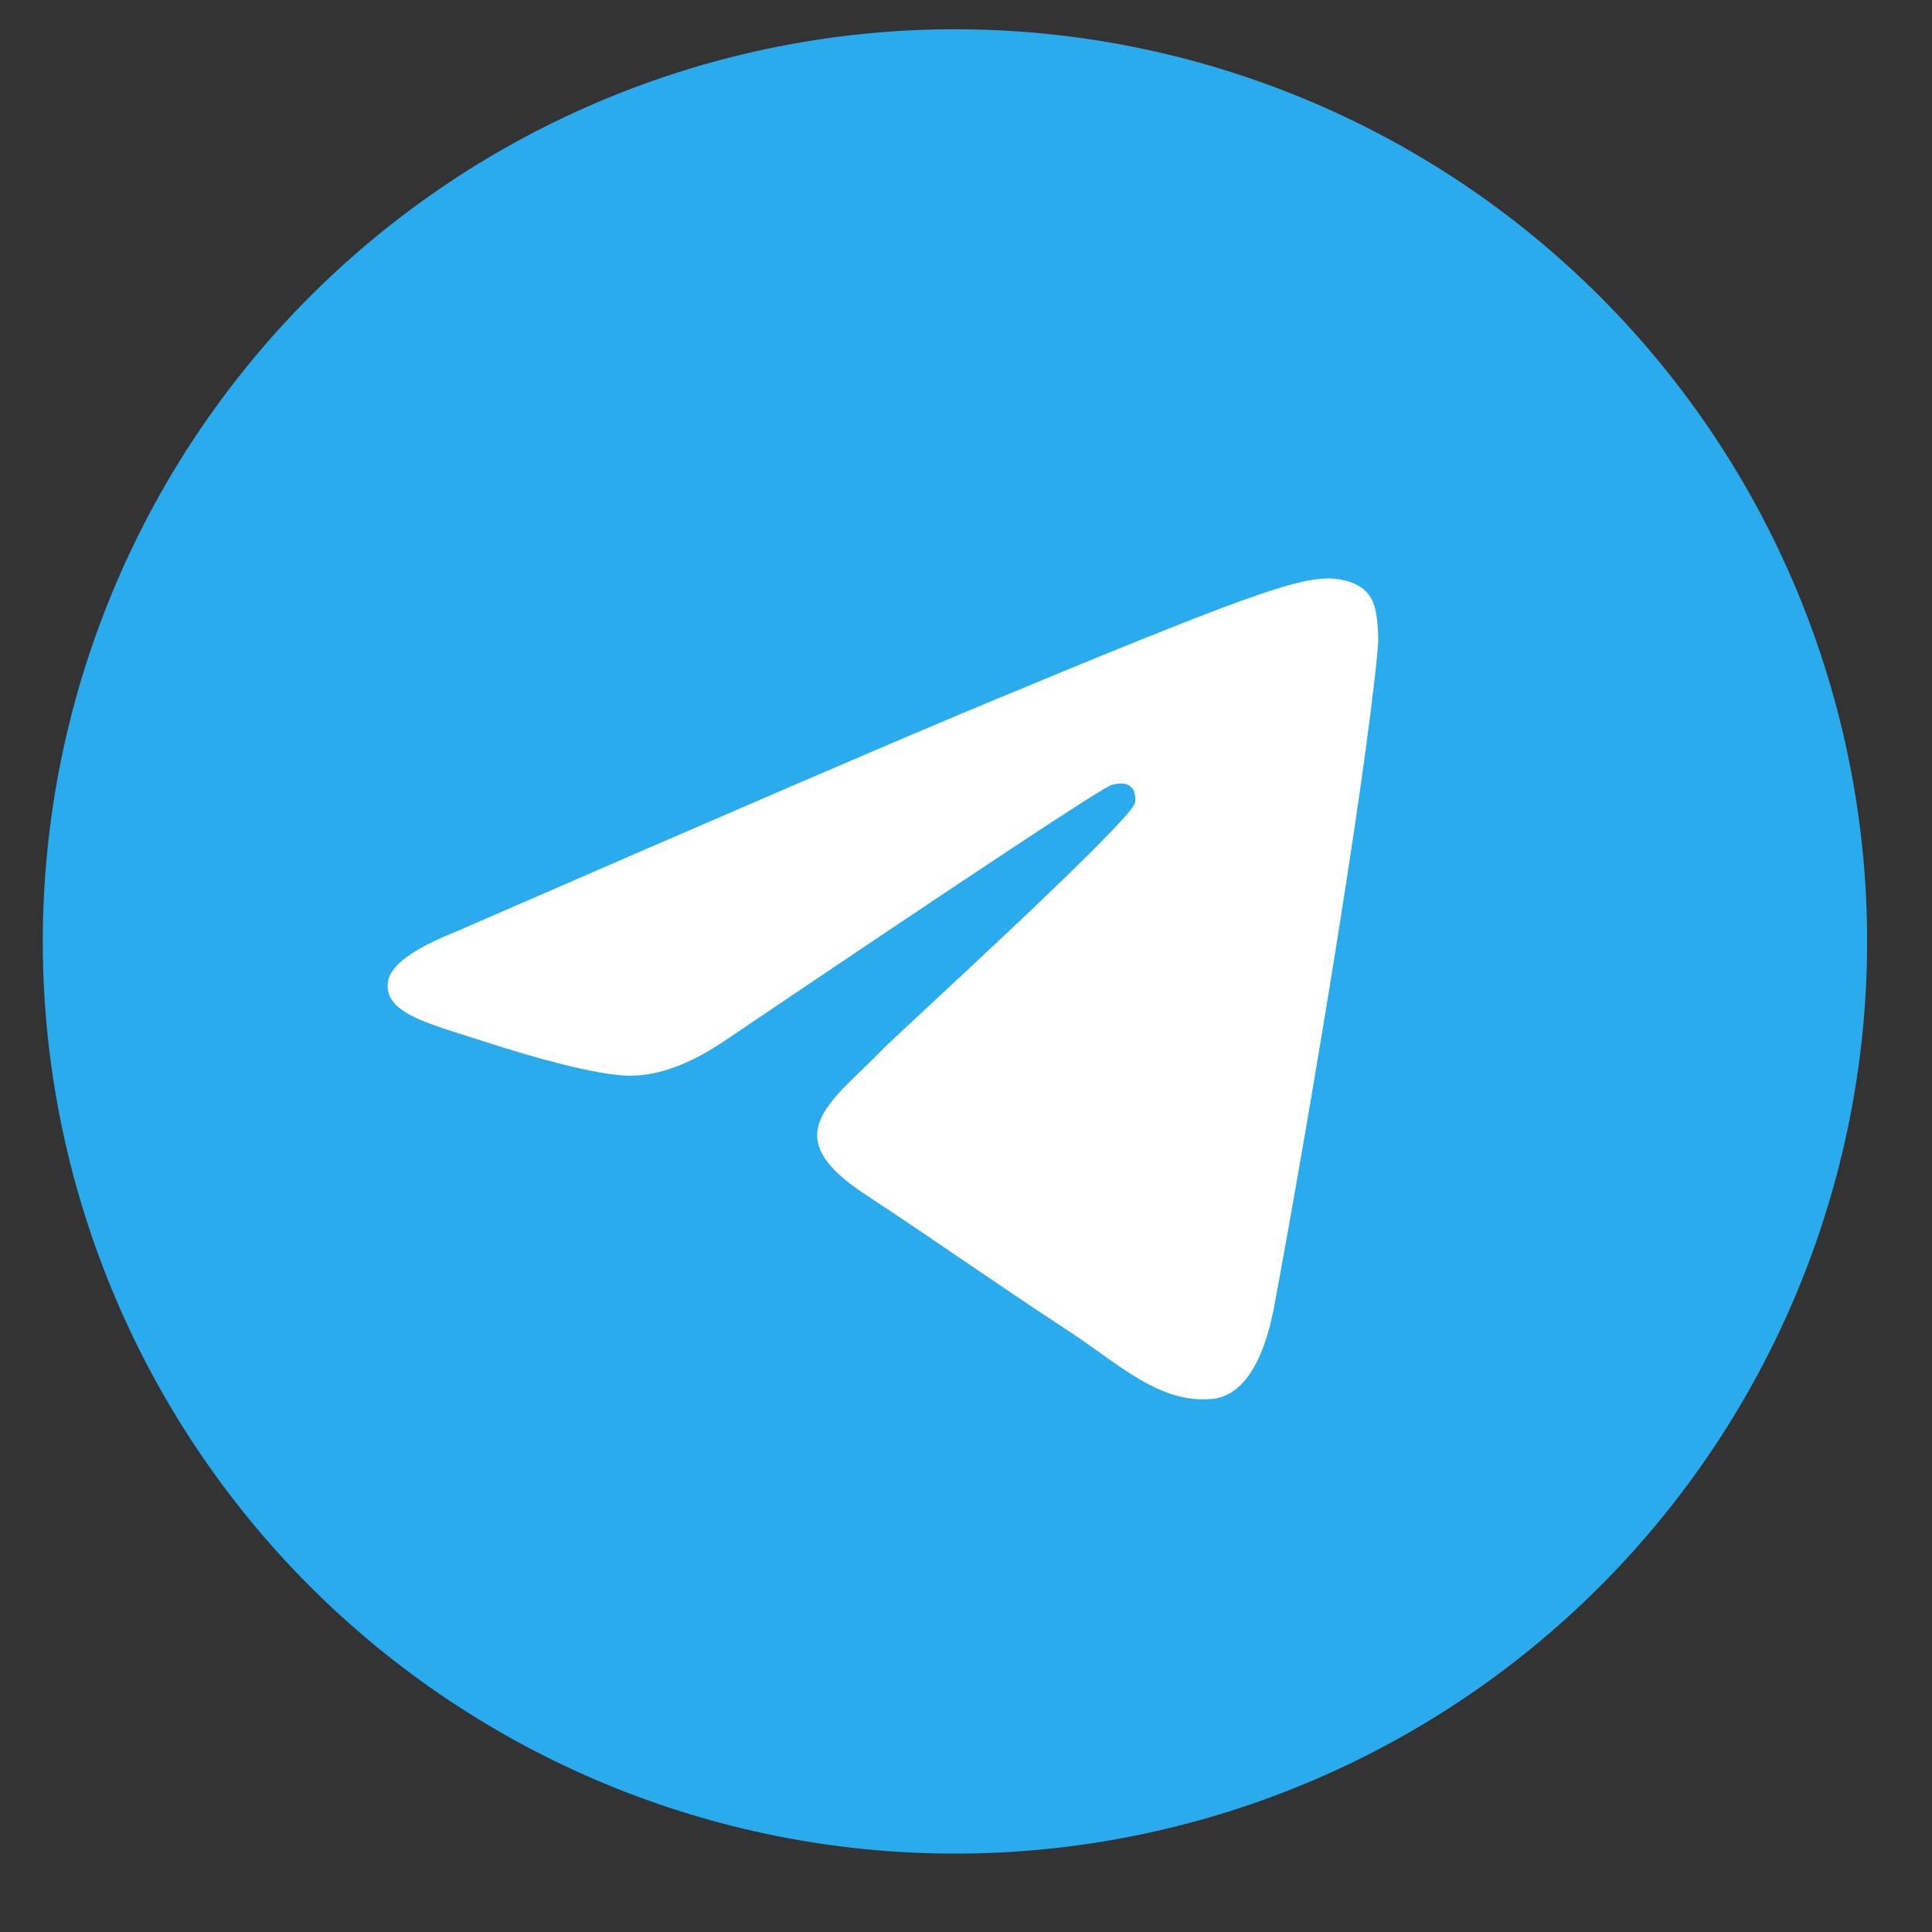 <svg xmlns="http://www.w3.org/2000/svg" width="21" height="21" viewBox="0 0 21 21" fill="none">
  <rect x="0" y="0" width="21" height="21" fill="#333333" stroke="none"/>
  <g clip-path="url(#clip0_2647_394)">
    <path d="M10.38 0.318C7.751 0.318 5.228 1.364 3.37 3.222C1.511 5.082 0.466 7.604 0.465 10.233C0.465 12.861 1.511 15.385 3.37 17.244C5.228 19.102 7.751 20.148 10.38 20.148C13.009 20.148 15.533 19.102 17.39 17.244C19.249 15.385 20.295 12.861 20.295 10.233C20.295 7.605 19.249 5.081 17.39 3.222C15.533 1.364 13.009 0.318 10.38 0.318Z" fill="url(#paint0_linear_2647_394)"/>
    <path d="M4.953 10.128C7.844 8.869 9.771 8.039 10.735 7.638C13.489 6.493 14.061 6.294 14.434 6.287C14.516 6.286 14.699 6.306 14.818 6.402C14.918 6.484 14.945 6.594 14.959 6.671C14.972 6.748 14.989 6.924 14.975 7.061C14.826 8.629 14.18 12.433 13.852 14.189C13.714 14.932 13.44 15.181 13.175 15.206C12.598 15.259 12.162 14.825 11.604 14.46C10.732 13.888 10.239 13.532 9.392 12.974C8.413 12.329 9.048 11.974 9.605 11.395C9.751 11.243 12.289 8.935 12.337 8.726C12.343 8.7 12.349 8.602 12.29 8.551C12.233 8.499 12.148 8.517 12.086 8.531C11.997 8.551 10.605 9.472 7.903 11.295C7.508 11.567 7.15 11.699 6.828 11.692C6.475 11.685 5.793 11.492 5.286 11.328C4.667 11.126 4.173 11.019 4.216 10.676C4.238 10.498 4.484 10.315 4.953 10.128Z" fill="white"/>
  </g>
  <defs>
    <linearGradient id="paint0_linear_2647_394" x1="991.925" y1="0.318" x2="991.925" y2="1983.24" gradientUnits="userSpaceOnUse">
      <stop stop-color="#2AABEE"/>
      <stop offset="1" stop-color="#229ED9"/>
    </linearGradient>
    <clipPath id="clip0_2647_394">
      <rect width="19.829" height="19.829" fill="white" transform="translate(0.465 0.318)"/>
    </clipPath>
  </defs>
</svg>
